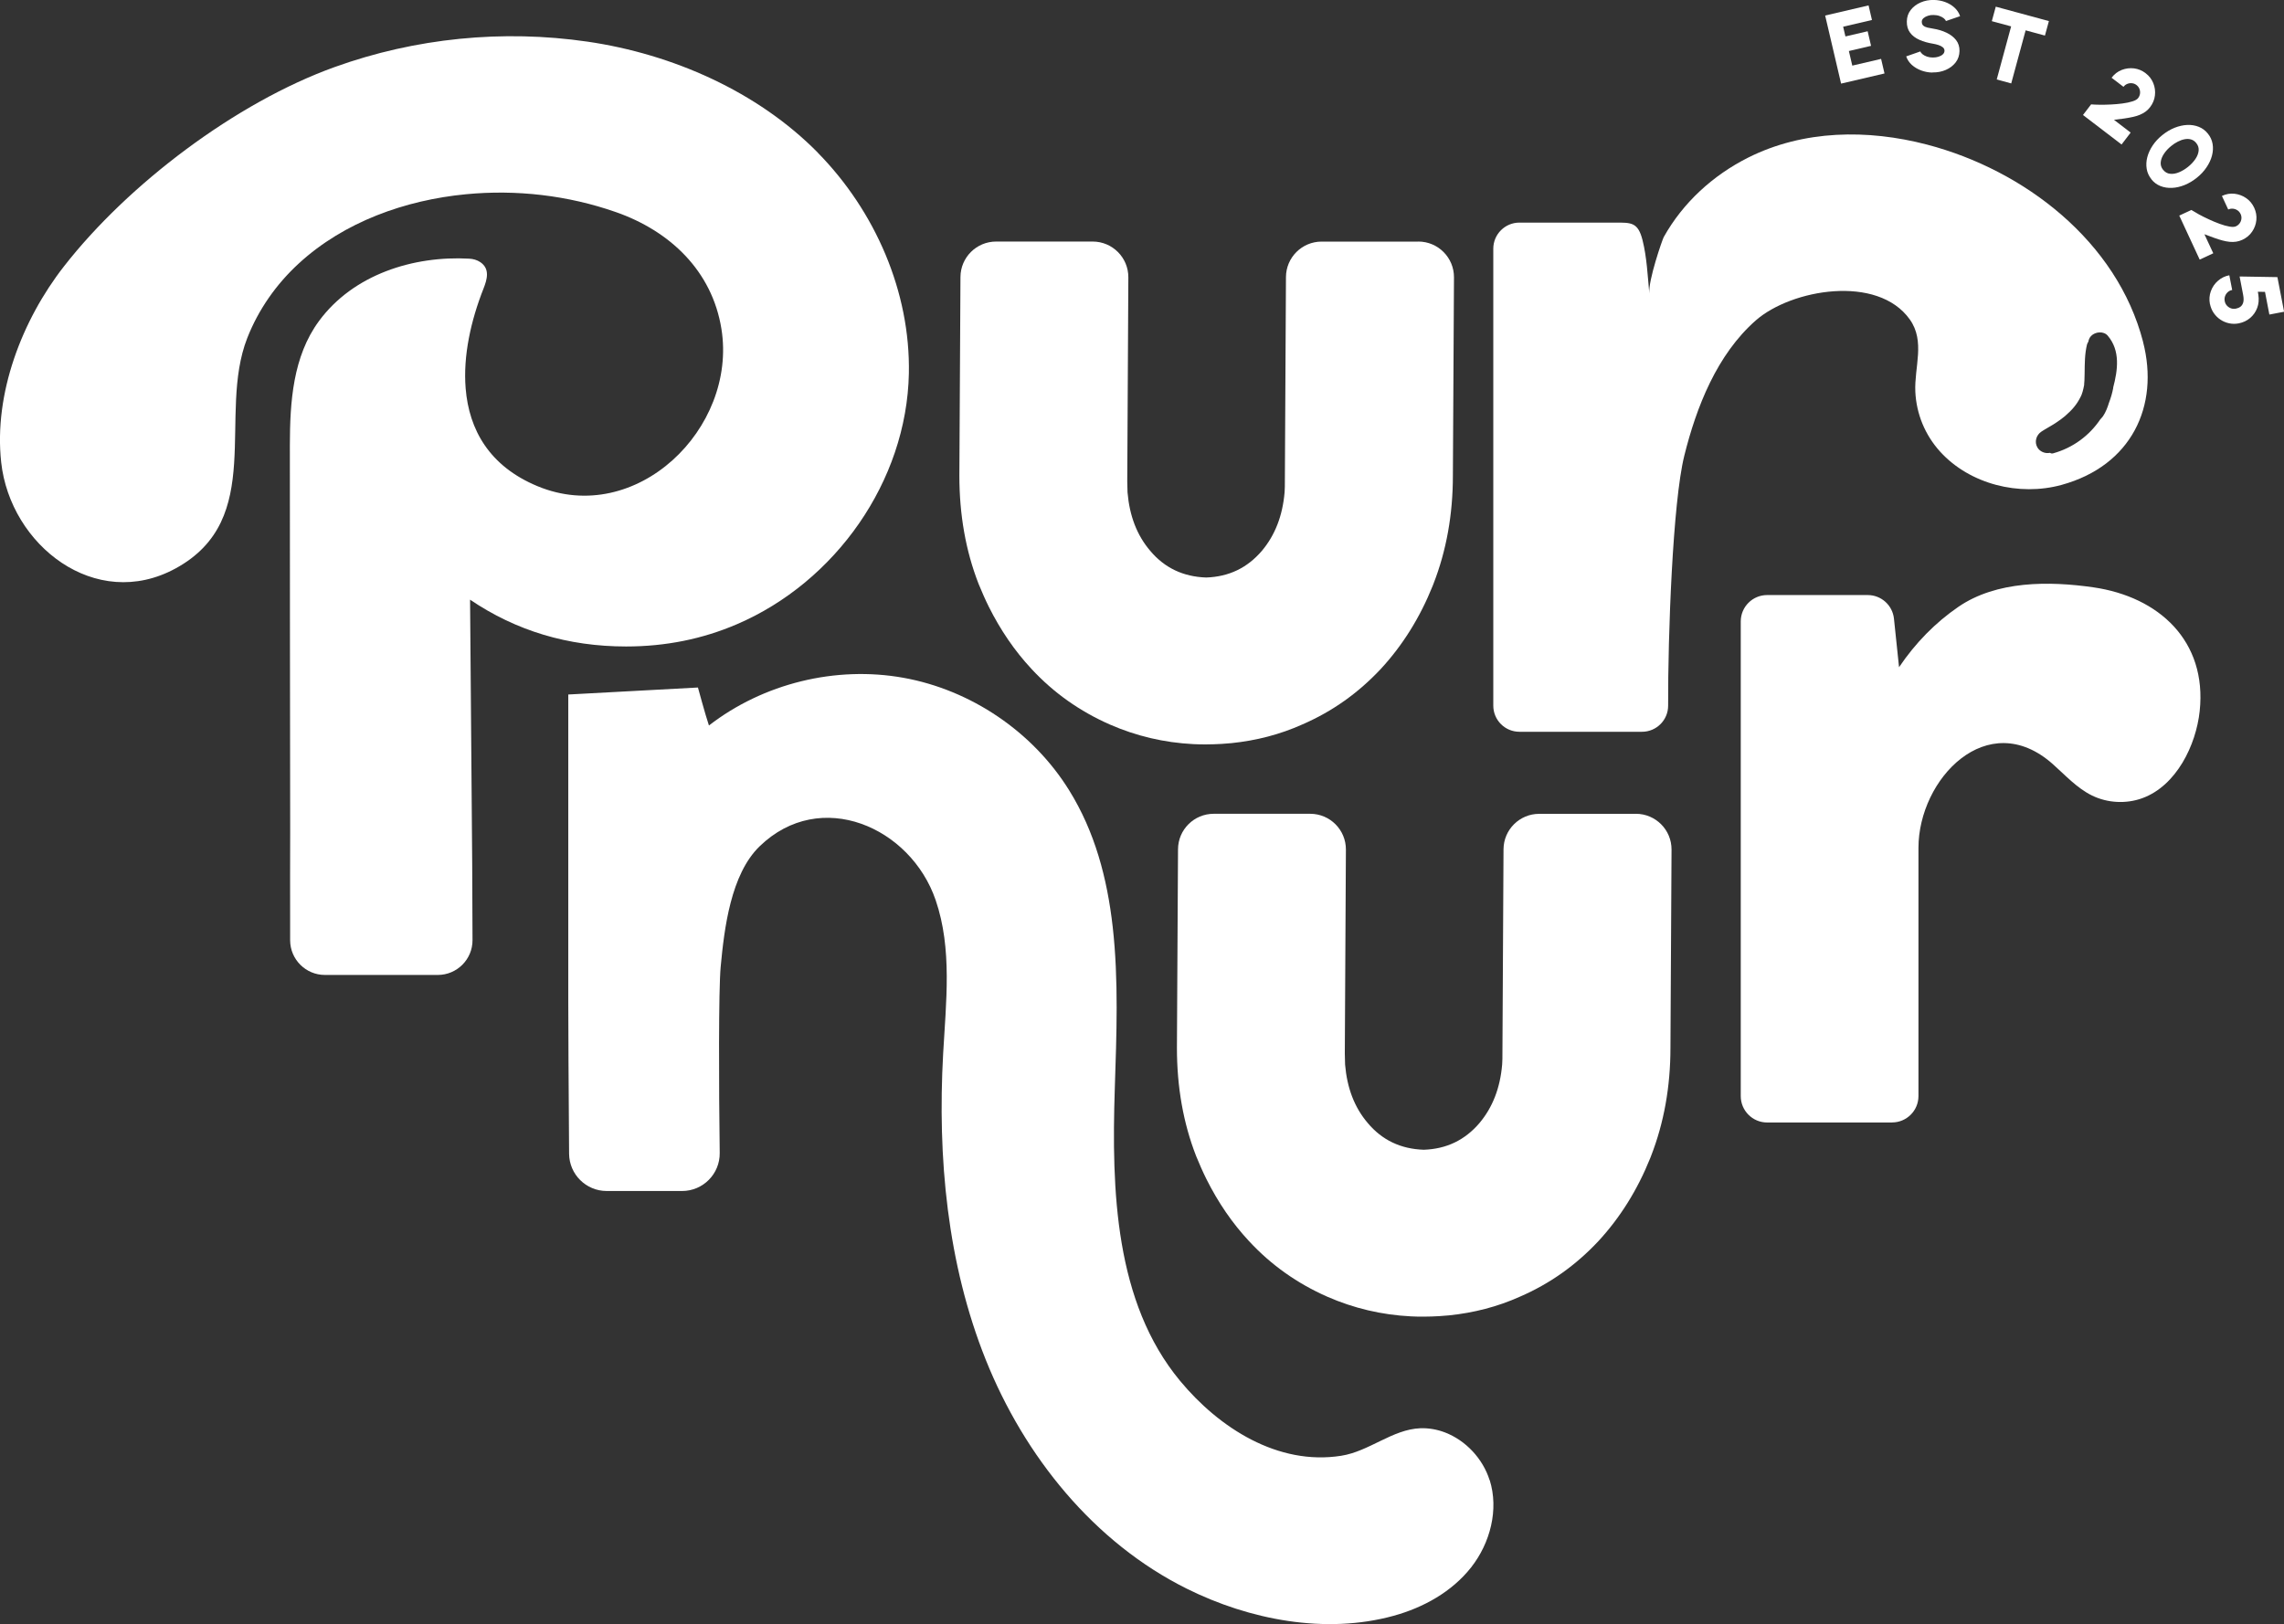 <svg viewBox="0 0 502.55 357.45" xmlns="http://www.w3.org/2000/svg" data-name="Layer 2" id="Layer_2">
  <rect x="0" y="0" width="502.55" height="357.45" fill="#333333" stroke="none"/>
  <defs>
    <style>
      .cls-1 {
        fill: #fff;
      }
    </style>
  </defs>
  <g id="Text">
    <g>
      <path d="M327.76,325.76c-1.48-4.73-5.26-8.76-9.83-10.51-1.71-.65-3.53-.98-5.38-.92-6.18,.23-11.24,5.08-17.45,6.06-13.92,2.2-26.88-6.14-35.45-16.49-14.35-17.31-15.09-41.86-14.36-64.33,.38-11.74,.86-23.91-.46-35.59-1.21-10.68-3.92-20.94-9.59-30.06-7.98-12.85-21.57-22.07-36.46-24.75s-30.84,1.24-42.79,10.5c-.78-2.3-2.42-8.36-2.42-8.36,0,0-28.53,1.54-28.53,1.54,0,22.53,0,45.06,0,67.59,0,3.29,.07,20.82,.18,33.48,.04,4.54,3.73,8.2,8.28,8.2h16.58c4.61,0,8.34-3.77,8.28-8.38-.2-14.81-.26-35.91,.21-40.95,.79-8.47,2.22-20.38,8.57-26.53,13.41-13,33.24-4.2,38.73,11.83,3.69,10.76,2.28,22.48,1.65,33.84-1.26,22.82,.89,46.15,9.39,67.36,8.5,21.21,23.78,40.2,44.25,50.37,13.76,6.84,30.47,10.08,45.48,5.95,6.57-1.81,12.83-5.29,17.05-10.65,4.21-5.36,6.13-12.72,4.09-19.22Z" class="cls-1"></path>
      <path d="M312.07,53.16c4.35,0,7.88,3.54,7.85,7.9l-.24,43.62c0,8.6-1.44,16.53-4.27,23.8-.06,.17-.11,.28-.17,.44-2.83,7.05-6.66,13.15-11.43,18.31-4.94,5.27-10.6,9.32-17.26,12.21-4.94,2.22-10.15,3.55-15.59,4.11l-2.16,.17c-1.11,.06-2.22,.11-3.38,.11-.94,0-1.89,0-2.83-.06-6.49-.33-12.59-1.78-18.42-4.33-6.55-2.89-12.32-6.94-17.2-12.21-3.72-3.99-6.82-8.54-9.38-13.65-.83-1.66-1.55-3.33-2.28-5.1-2.83-7.27-4.22-15.2-4.22-23.8l.24-43.71c.02-4.32,3.53-7.81,7.85-7.81h21.24c4.35,0,7.88,3.54,7.85,7.9l-.24,44.85c0,.83,.06,1.66,.06,2.44,.44,5.16,2.05,9.43,4.99,12.87,3.16,3.77,7.27,5.71,12.32,5.88,4.99-.17,9.04-2.11,12.26-5.88,2.89-3.44,4.55-7.71,4.99-12.87,.06-.78,.06-1.61,.06-2.44l.24-44.93c.02-4.32,3.53-7.81,7.85-7.81h21.24Z" class="cls-1"></path>
      <path d="M359.94,179.1c4.35,0,7.88,3.54,7.85,7.9l-.24,43.62c0,8.6-1.44,16.53-4.27,23.8-.06,.17-.11,.28-.17,.44-2.83,7.05-6.66,13.15-11.43,18.31-4.94,5.27-10.6,9.32-17.26,12.21-4.94,2.22-10.15,3.55-15.59,4.11l-2.16,.17c-1.11,.06-2.22,.11-3.38,.11-.94,0-1.89,0-2.83-.06-6.49-.33-12.59-1.78-18.42-4.33-6.55-2.89-12.32-6.94-17.2-12.21-3.72-3.99-6.82-8.54-9.38-13.65-.83-1.66-1.55-3.33-2.28-5.1-2.83-7.27-4.22-15.2-4.22-23.8l.24-43.71c.02-4.32,3.53-7.81,7.85-7.81h21.24c4.35,0,7.88,3.54,7.85,7.9l-.24,44.85c0,.83,.06,1.66,.06,2.44,.44,5.16,2.05,9.43,4.99,12.87,3.16,3.77,7.27,5.71,12.32,5.88,4.99-.17,9.04-2.11,12.26-5.88,2.89-3.44,4.55-7.71,4.99-12.87,.06-.78,.06-1.61,.06-2.44l.24-44.93c.02-4.32,3.53-7.81,7.85-7.81h21.24Z" class="cls-1"></path>
      <g>
        <path d="M471.54,75.22c-5.73-22.12-26.14-37.8-47.55-43.4-13.03-3.4-27.15-3.26-39.37,2.88-7.73,3.89-14.32,9.9-18.55,17.48-.29,.52-3.43,9.53-3.17,12.4-.36-3.83-.55-7.97-1.48-11.68-1.01-4.03-2.48-3.91-6.12-3.91h-20.98c-3.17,0-5.75,2.57-5.75,5.75v100.56c0,3.17,2.57,5.75,5.75,5.75h26.97c3.18,0,5.76-2.58,5.75-5.75-.05-15.43,1-44.66,3.55-54.98,2.67-10.77,7.2-22.29,15.72-29.79,7.85-6.9,26.82-10.18,33.9-.23,3.45,4.84,.97,10.51,1.22,15.91,.23,4.91,2.15,9.54,5.45,13.18,6.55,7.21,17.43,9.88,26.72,7.33,15.35-4.21,21.6-17.34,17.93-31.5Zm-6.56,10.13c-.21,1.13-.53,2.22-.94,3.28-.32,1.04-.71,2.08-1.32,2.98-.18,.26-.41,.47-.61,.71-2.38,3.52-5.98,6.25-10.39,7.46-.26,.07-.47,0-.65-.12-1.05,.23-2.22-.24-2.77-1.17-.73-1.23-.27-2.76,.9-3.52,1.01-.66,2.08-1.21,3.09-1.87,.84-.55,1.58-1.1,2.08-1.53,1.57-1.36,2.59-2.53,3.45-4.27,0,0,.17-.39,.2-.44,.08-.21,.15-.42,.21-.63,.13-.43,.22-.88,.31-1.32,.02-.13,.04-.19,.04-.21,0-.01,0-.05,0-.2,.02-.27,.04-.54,.06-.81,.03-.5,.04-1,.04-1.5,.03-2.14,.01-4.29,.53-6.39,.06-.22,.18-.4,.29-.6,.08-.45,.25-.9,.63-1.28,.91-.93,2.74-1.1,3.64-.04,2.8,3.3,2.22,7.53,1.18,11.47Z" class="cls-1"></path>
        <path d="M458.6,84.69s.01-.05,0,0h0Z" class="cls-1"></path>
      </g>
      <path d="M179.96,33.61c-13.28-13.5-32.09-21.73-50.66-24.44-18.67-2.72-37.89-.81-55.65,5.58-21.71,7.81-45.46,25.76-59.59,43.89C4.85,70.44-1.39,86.62,.26,101.74c1.99,18.24,20.75,32.97,38.38,23.36,19.94-10.88,9.12-33.7,15.76-50.69,2.46-6.28,6.4-11.89,11.36-16.44,9.97-9.16,23.44-13.94,36.76-15.22,11.11-1.07,22.46,.24,33,3.93,11.82,4.13,21.17,12.88,23.22,25.73,3.5,21.91-18.75,43.6-40.47,34.59-10.63-4.41-15.07-12.45-15.81-21.5-.59-7.16,1.14-14.94,3.95-22.05,.76-1.93,1.45-4.29-.73-5.76-.71-.48-1.56-.71-2.41-.76-12.32-.69-25.55,3.49-33.08,13.72-5.76,7.82-6.39,17.85-6.41,27.27,0,28.23,.03,56.47,.07,84.7,0,2.97-.05,15.68-.01,24.33,.02,4.21,3.44,7.62,7.65,7.62h24.83c4.24,0,7.67-3.44,7.65-7.68-.03-6.78-.06-15.7-.07-16.81-.1-12.45-.2-24.9-.3-37.34-.06-6.92-.11-13.84-.17-20.76,10.14,6.87,21.58,10.3,34.33,10.3,8.66,0,16.79-1.63,24.39-4.9,21.65-9.28,37.36-31.43,37.83-55.18,.35-17.98-7.42-35.75-20.03-48.58Z" class="cls-1"></path>
      <path d="M416.31,247.04h-27.49c-3.2,0-5.8-2.6-5.8-5.8v-104.48c0-3.2,2.6-5.8,5.8-5.8h22.14c2.97,0,5.46,2.24,5.77,5.2l1.12,10.68c3.63-5.37,7.97-9.79,13.03-13.27,8.42-5.79,19.99-5.71,29.72-4.31,14.43,2.08,25.04,11.81,23.4,27.24-.8,7.5-5.12,16.42-12.61,19.16-3.56,1.3-7.65,1.09-11.06-.57-3.34-1.63-5.89-4.48-8.68-6.95-14.31-12.67-29.53,3.25-29.53,18.48v54.61c0,3.2-2.6,5.8-5.8,5.8Z" class="cls-1"></path>
      <g>
        <path d="M405.1,18.42l-3.51-15,9.55-2.23,.75,3.21-6.34,1.48,.5,2.14,4.89-1.14,.75,3.21-4.88,1.14,.75,3.21,6.34-1.48,.75,3.21-9.55,2.23Z" class="cls-1"></path>
        <path d="M425.21,15.97c-.86-.01-1.69-.17-2.48-.46-.79-.29-1.47-.7-2.06-1.22-.58-.53-1-1.15-1.25-1.88l3.12-1.09c.07,.21,.23,.42,.48,.62,.25,.2,.57,.37,.95,.51,.39,.13,.82,.21,1.29,.21,.44,0,.86-.05,1.25-.17s.71-.29,.96-.52c.25-.22,.37-.49,.38-.79,0-.31-.12-.56-.37-.77-.25-.21-.57-.37-.96-.5s-.79-.22-1.2-.29c-1.11-.18-2.11-.46-2.98-.85-.88-.39-1.57-.91-2.06-1.57-.5-.66-.74-1.49-.72-2.5,.02-.96,.3-1.8,.86-2.51,.55-.71,1.28-1.26,2.18-1.65,.9-.39,1.86-.57,2.9-.55,.87,.01,1.69,.17,2.48,.45,.79,.29,1.48,.7,2.06,1.23,.58,.53,1,1.16,1.24,1.89l-3.12,1.07c-.07-.21-.23-.42-.48-.62-.25-.2-.57-.36-.95-.5s-.82-.2-1.3-.21c-.42-.02-.83,.04-1.22,.17-.39,.12-.71,.3-.97,.52-.25,.22-.38,.48-.39,.76,0,.4,.1,.69,.34,.89,.23,.2,.54,.34,.92,.43s.81,.17,1.27,.24c1.05,.17,2.02,.46,2.9,.88,.88,.41,1.58,.95,2.11,1.62,.52,.67,.78,1.48,.76,2.42-.02,.96-.3,1.8-.85,2.51-.55,.71-1.27,1.26-2.17,1.65-.89,.39-1.87,.57-2.92,.55Z" class="cls-1"></path>
        <path d="M450.82,4.64l-.87,3.19-4.25-1.15-3.17,11.68-3.19-.87,3.17-11.68-4.25-1.15,.87-3.19,11.68,3.17Z" class="cls-1"></path>
        <path d="M458.32,25.31l1.79-2.34c.48,.05,1.11,.07,1.87,.08,.77,0,1.6,0,2.48-.05,.89-.04,1.74-.12,2.57-.23,.83-.11,1.55-.26,2.17-.46,.62-.19,1.04-.44,1.26-.73,.23-.3,.36-.63,.41-.99,.04-.36,0-.7-.13-1.03-.13-.33-.34-.61-.64-.84-.3-.23-.62-.36-.98-.4-.35-.04-.7,0-1.04,.14-.34,.13-.62,.35-.85,.65l-2.62-2c.61-.8,1.36-1.38,2.24-1.72,.88-.34,1.79-.45,2.71-.34,.93,.12,1.78,.47,2.54,1.06,.78,.59,1.34,1.32,1.69,2.19,.35,.87,.47,1.77,.36,2.71-.11,.93-.47,1.8-1.07,2.58-.3,.39-.63,.72-1.01,.99-.38,.27-.79,.5-1.25,.69-.46,.19-.98,.34-1.55,.47-.57,.13-1.2,.24-1.88,.34-.69,.1-1.44,.2-2.25,.29l3.67,2.81-2,2.62-8.49-6.49Z" class="cls-1"></path>
        <path d="M473.38,39.45c-.55-.68-.9-1.44-1.04-2.28-.14-.83-.1-1.69,.13-2.58,.23-.88,.63-1.74,1.19-2.58,.56-.84,1.27-1.6,2.13-2.29s1.75-1.22,2.69-1.6c.94-.37,1.86-.58,2.77-.62s1.76,.1,2.54,.41c.79,.31,1.46,.81,2.01,1.5,.55,.68,.9,1.44,1.04,2.28,.14,.83,.09,1.69-.14,2.57s-.63,1.73-1.2,2.57c-.56,.84-1.27,1.6-2.13,2.29-.86,.69-1.75,1.22-2.69,1.6-.94,.38-1.86,.59-2.77,.63-.91,.04-1.75-.09-2.54-.4-.79-.31-1.46-.81-2.01-1.5Zm2.57-2.08c.43,.53,.96,.83,1.58,.88,.62,.06,1.28-.06,1.96-.35s1.34-.69,1.96-1.19c.66-.53,1.19-1.1,1.61-1.72s.65-1.23,.71-1.84c.06-.61-.12-1.17-.53-1.67-.32-.4-.7-.66-1.14-.79-.44-.13-.9-.14-1.4-.05-.5,.09-1,.27-1.51,.53-.51,.26-1,.58-1.46,.96-.62,.5-1.14,1.05-1.56,1.67-.42,.61-.67,1.24-.74,1.86-.07,.62,.1,1.2,.52,1.72Z" class="cls-1"></path>
        <path d="M479.5,47.45l2.67-1.24c.41,.26,.95,.58,1.62,.95,.67,.37,1.41,.74,2.22,1.11,.8,.37,1.6,.71,2.38,.99,.79,.29,1.5,.49,2.14,.6,.64,.12,1.13,.1,1.46-.06,.34-.16,.61-.39,.82-.68,.21-.3,.33-.62,.37-.98,.04-.35-.02-.7-.18-1.04-.16-.34-.38-.61-.68-.81-.3-.2-.62-.32-.99-.36-.36-.04-.71,.02-1.05,.18l-1.39-2.99c.92-.43,1.85-.59,2.78-.48s1.79,.43,2.56,.96,1.35,1.24,1.76,2.11c.41,.88,.57,1.79,.48,2.72-.09,.93-.41,1.79-.94,2.56-.53,.78-1.25,1.37-2.15,1.79-.45,.21-.9,.34-1.36,.41s-.94,.08-1.43,.03c-.5-.05-1.03-.15-1.59-.3-.56-.15-1.17-.34-1.83-.58-.66-.23-1.36-.5-2.13-.79l1.95,4.19-2.99,1.39-4.5-9.7Z" class="cls-1"></path>
        <path d="M486.25,66.92c-.19-1-.12-1.95,.21-2.85,.33-.9,.85-1.66,1.57-2.28,.71-.62,1.54-1.03,2.49-1.21l.63,3.24c-.38,.07-.71,.23-.98,.48s-.47,.54-.59,.89-.15,.71-.07,1.09c.07,.38,.23,.7,.47,.97,.24,.27,.54,.47,.88,.6,.35,.13,.71,.15,1.09,.08,.38-.07,.72-.21,1.01-.42,.29-.21,.5-.53,.62-.95,.12-.42,.11-.99-.03-1.71l-.77-4,8.32,.14,1.47,7.62-3.24,.62-.96-4.99-1.57-.03,.11,.7c.15,1.03,.07,1.99-.26,2.86-.33,.88-.85,1.62-1.56,2.22-.71,.6-1.54,.99-2.51,1.18-.72,.14-1.43,.13-2.12-.02-.69-.15-1.33-.42-1.91-.81-.58-.39-1.07-.88-1.47-1.46-.4-.59-.67-1.25-.82-1.98Z" class="cls-1"></path>
      </g>
    </g>
  </g>
</svg>